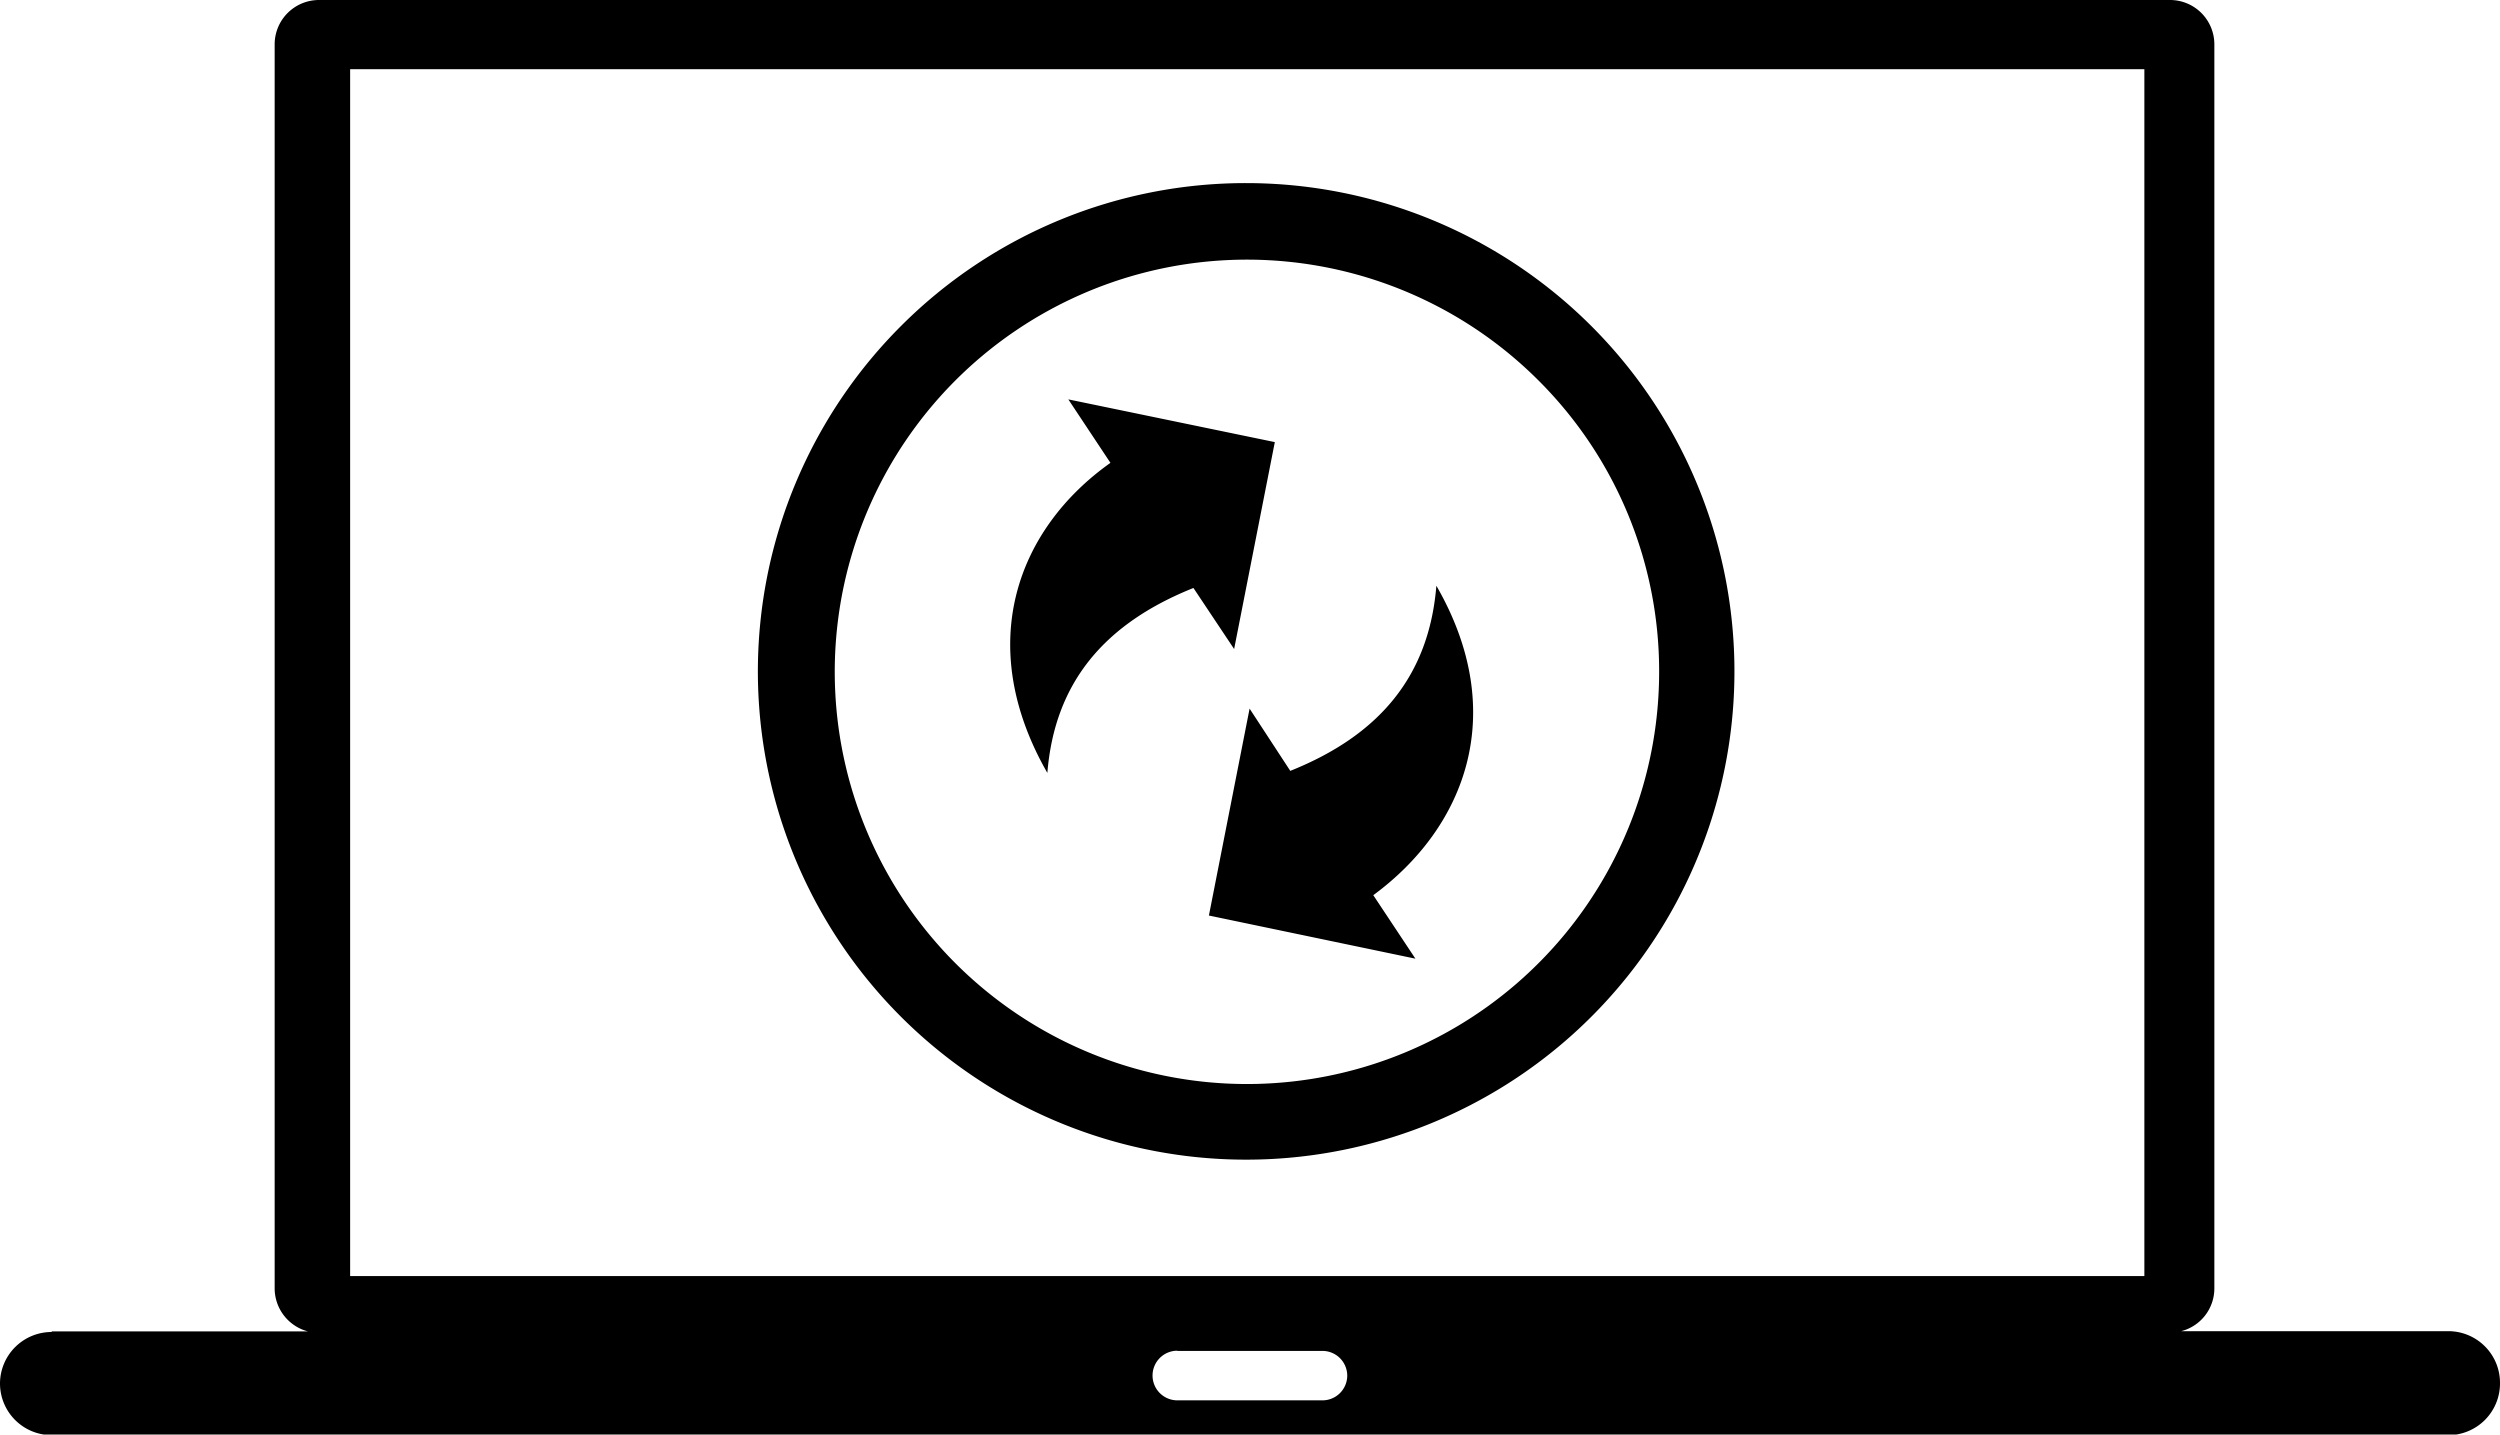 <svg id="Layer_1" data-name="Layer 1" xmlns="http://www.w3.org/2000/svg" viewBox="0 0 122.88 70.51"><defs><style>.cls-1{fill-rule:evenodd;}</style></defs><title>laptop-software-update</title><path class="cls-1" d="M2.54,65.44H15.13a2.19,2.19,0,0,1-1.63-2.1V2.17A2.18,2.18,0,0,1,15.67,0h91a2.18,2.18,0,0,1,2.17,2.17V63.33a2.17,2.17,0,0,1-1.63,2.1h13.16A2.54,2.54,0,0,1,122.88,68h0a2.54,2.54,0,0,1-2.54,2.54H2.54A2.54,2.54,0,0,1,0,68H0a2.54,2.54,0,0,1,2.54-2.53ZM61.31,9a24,24,0,1,1-17,7,23.94,23.94,0,0,1,17-7Zm14.31,9.7a20.26,20.26,0,1,0,5.93,14.32,20.18,20.18,0,0,0-5.93-14.32ZM59.42,45l2-10.17,2,3.06c4.37-1.75,6.82-4.65,7.18-9.1C74.22,35.07,72,40.69,67.5,44l2.07,3.12L59.42,45Zm3.24-23.27-2,10.17-2-3c-4.37,1.75-6.82,4.64-7.18,9.09C47.86,31.67,50,26,54.58,22.75l-2.07-3.12,10.15,2.1ZM17.21,3.4H105.4V62.72H17.21V3.4Zm40.66,63H65a1.22,1.22,0,0,1,1.22,1.22h0A1.22,1.22,0,0,1,65,68.83H57.87a1.22,1.22,0,0,1-1.22-1.22h0a1.22,1.22,0,0,1,1.22-1.22Z"/></svg>